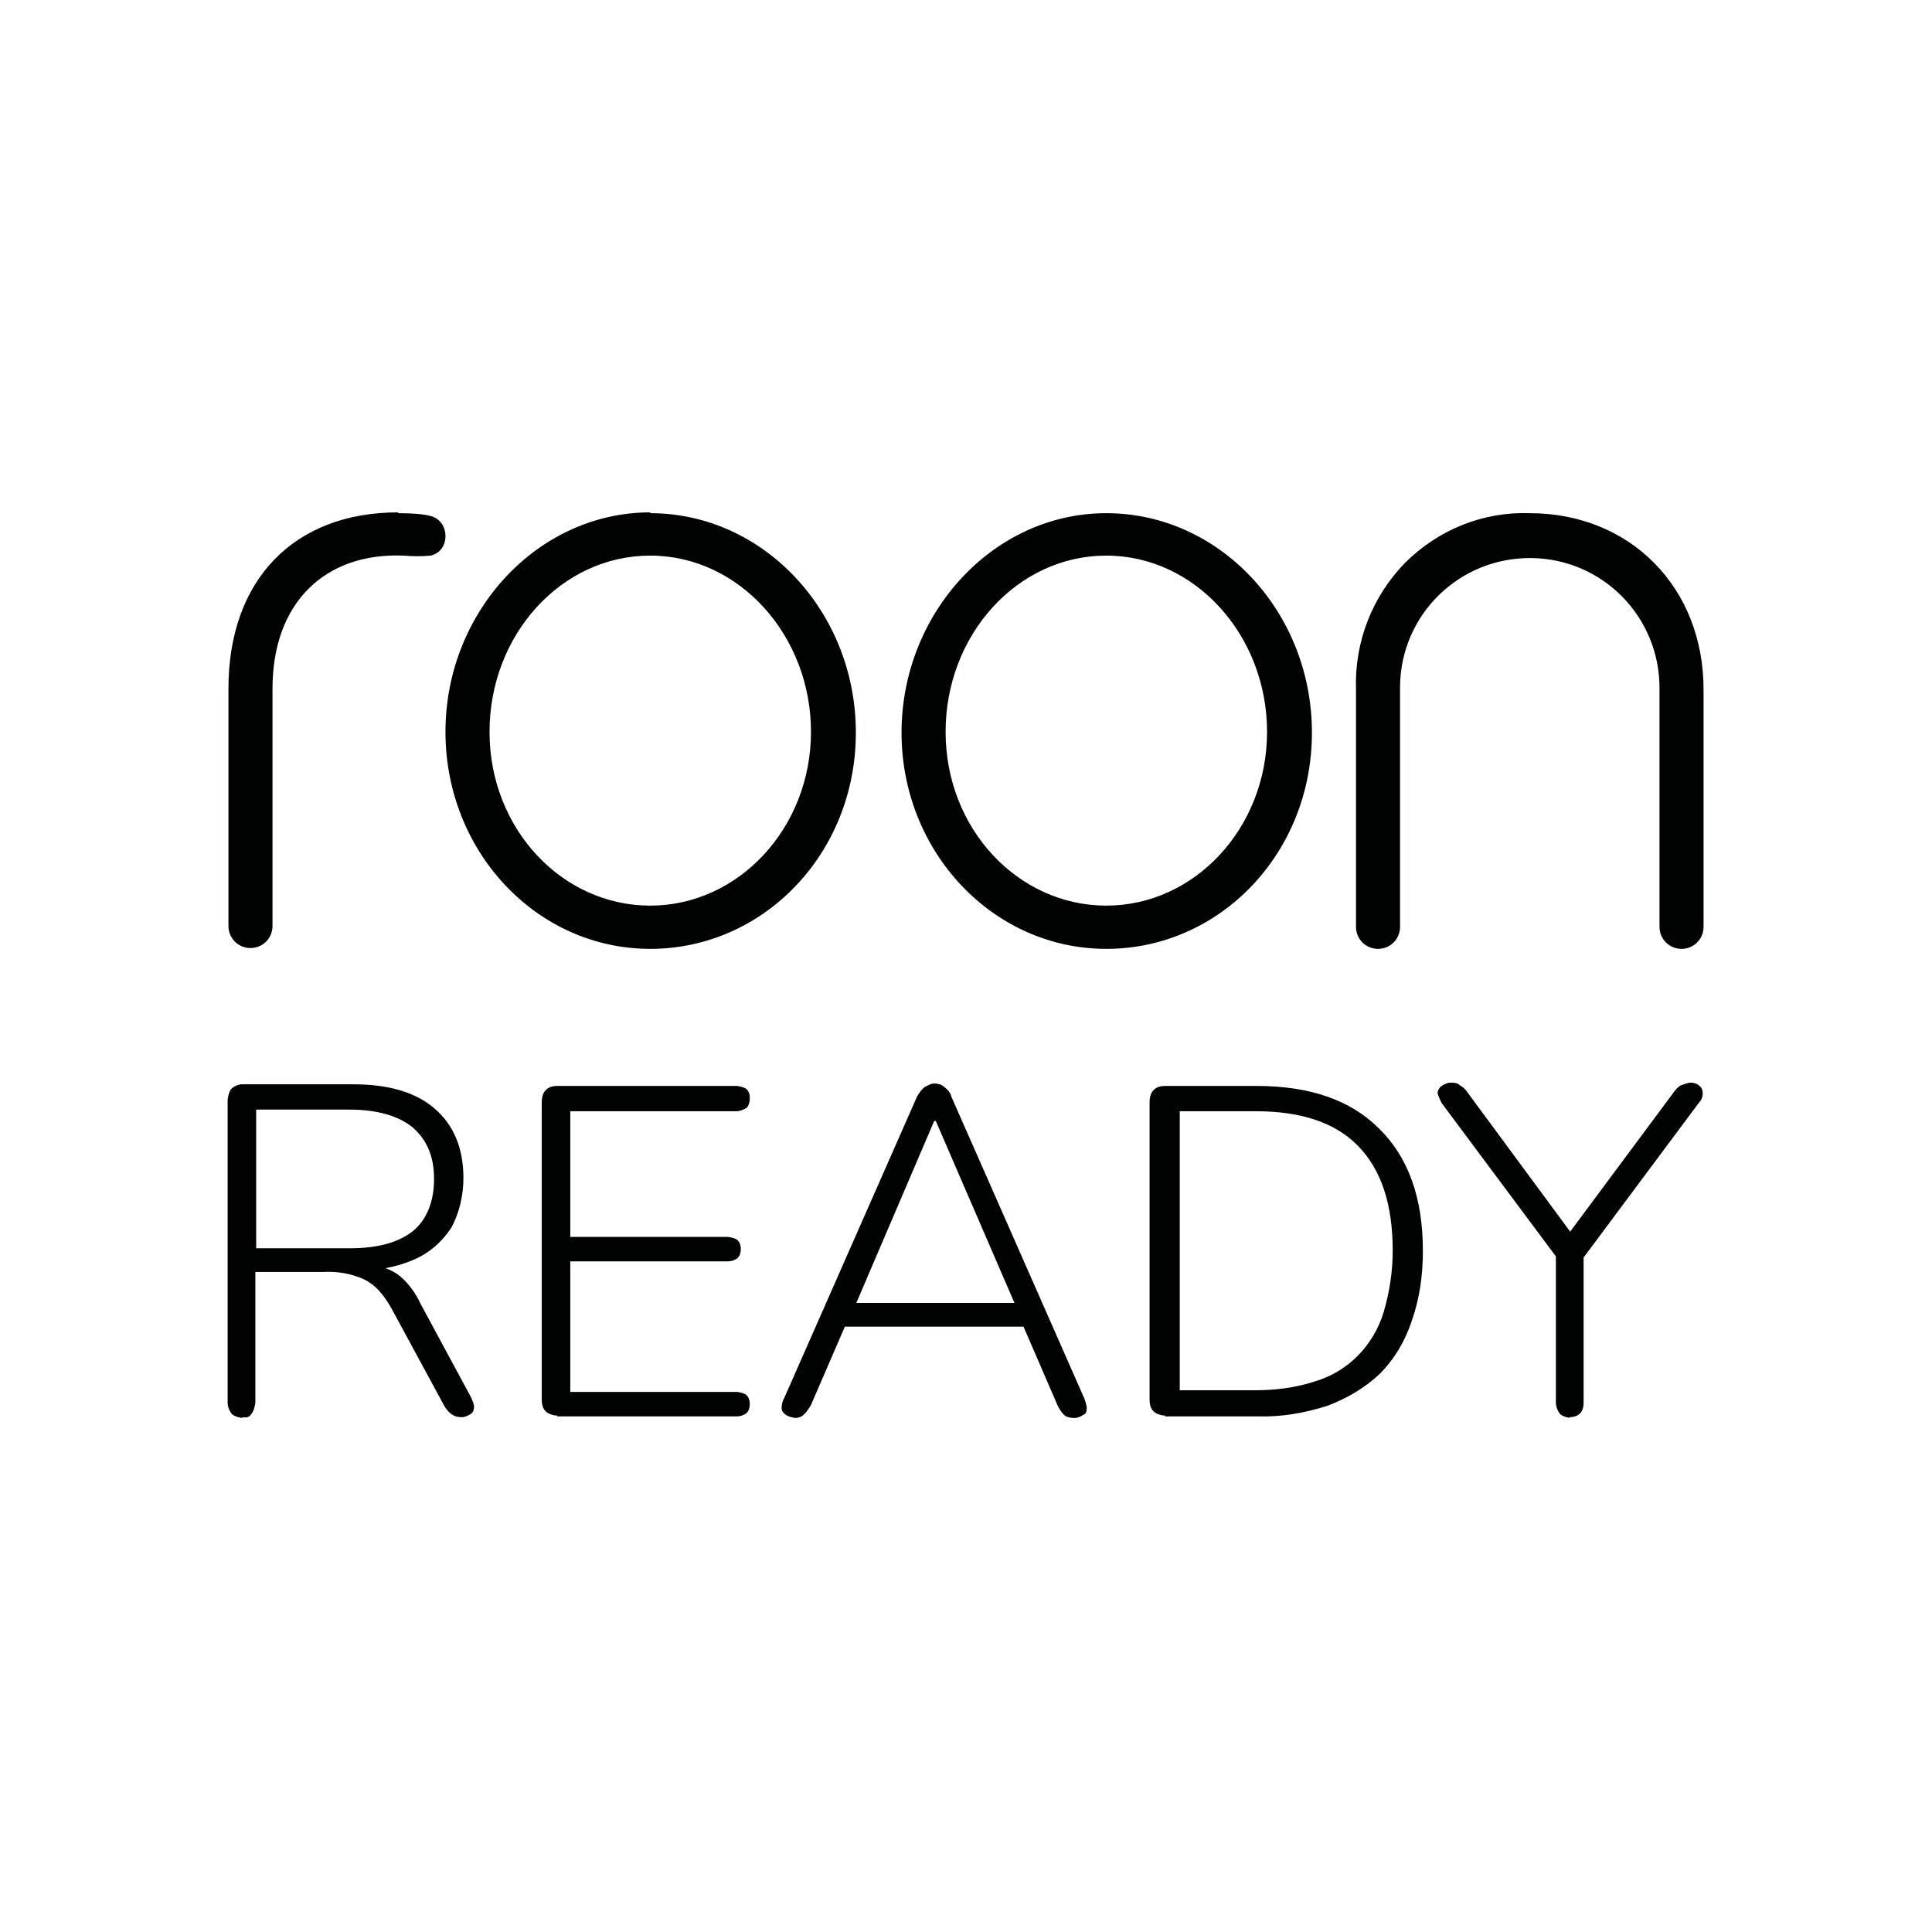<?xml version="1.0" encoding="UTF-8"?>
<svg id="Calque_1" xmlns="http://www.w3.org/2000/svg" xmlns:xlink="http://www.w3.org/1999/xlink" viewBox="0 0 23.68 23.68">
  <defs>
    <style>
      .cls-1 {
        fill: none;
      }

      .cls-2 {
        fill: #010202;
      }

      .cls-3 {
        clip-path: url(#clippath);
      }
    </style>
    <clipPath id="clippath">
      <rect class="cls-1" width="23.68" height="23.68"/>
    </clipPath>
  </defs>
  <g class="cls-3">
    <g>
      <path class="cls-2" d="M13.56,6.81c-1.09,0-1.97.97-1.97,2.16s.89,2.13,1.97,2.13,1.97-.95,1.97-2.13-.88-2.16-1.97-2.16M7.97,6.81c-1.09,0-1.97.97-1.97,2.16s.89,2.13,1.97,2.13,1.97-.95,1.97-2.13-.88-2.16-1.97-2.16M13.56,6.29c1.39,0,2.52,1.21,2.52,2.69s-1.13,2.65-2.52,2.65-2.51-1.19-2.51-2.65,1.12-2.69,2.51-2.69M7.97,6.29c1.39,0,2.52,1.21,2.52,2.69s-1.13,2.65-2.52,2.65-2.51-1.19-2.51-2.66,1.13-2.69,2.51-2.69M4.88,6.29c.37,0,.44.05.44.05.09.04.14.13.14.23,0,.11-.06.21-.18.24-.11.01-.23.01-.33,0-.97-.04-1.61.58-1.61,1.63v2.91c0,.15-.12.27-.27.27-.15,0-.27-.12-.27-.27v-2.91c0-1.33.8-2.16,2.08-2.16M18.75,6.29c1.23,0,2.13.91,2.13,2.16v2.91c0,.15-.12.27-.27.27s-.27-.12-.27-.27v-2.91c.01-.88-.69-1.6-1.57-1.61-.88-.01-1.6.69-1.61,1.57v2.95c0,.15-.12.27-.27.27s-.27-.12-.27-.27v-2.91c-.02-.58.2-1.14.6-1.55.41-.41.96-.63,1.53-.61"/>
      <path class="cls-2" d="M3.14,15.3h1.14c.35,0,.6-.07.78-.21.17-.14.26-.36.26-.64s-.09-.48-.26-.63c-.17-.14-.43-.22-.78-.22h-1.14v1.7h0ZM2.97,17.38s-.09-.01-.13-.05c-.03-.04-.05-.09-.05-.14v-3.71s.01-.1.05-.14c.04-.03.08-.05.13-.05h1.36c.44,0,.77.1,1,.3.23.2.35.48.35.85,0,.21-.05.43-.15.61-.11.17-.27.31-.46.39-.23.1-.48.14-.73.13l.06-.07h.08c.14,0,.27.04.38.11.13.09.23.23.3.38l.61,1.13s.04.08.04.12c0,.04-.01.07-.04.09-.03.02-.07.04-.11.04-.05,0-.09-.01-.13-.04-.03-.02-.06-.06-.08-.09l-.65-1.2c-.1-.18-.21-.3-.34-.36-.15-.07-.33-.1-.5-.09h-.83v1.6s-.01.1-.05.14c-.02.04-.06.05-.11.04"/>
      <path class="cls-2" d="M6.83,17.35c-.05,0-.11-.02-.14-.05-.04-.04-.05-.09-.05-.15v-3.64c0-.05.01-.11.05-.15.04-.04.09-.05.14-.05h2.2s.09.01.12.04c.03.03.04.06.04.11,0,.04-.01.09-.04.12-.04.02-.08.04-.12.04h-2.04v1.54h1.93s.09.01.12.04c.03.03.04.07.04.11,0,.04-.01.08-.04.11-.04.03-.08.04-.12.04h-1.93v1.6h2.04s.09.01.12.04c.03.03.04.07.04.11,0,.04-.01.08-.04.11-.04.03-.08.04-.12.04h-2.2Z"/>
      <path class="cls-2" d="M11.45,13.74l-.98,2.29-.13-.06h2.24l-.12.06-.99-2.29h-.01ZM9.75,17.38s-.08-.01-.12-.04c-.03-.02-.05-.05-.05-.08,0-.04.01-.09.03-.12l1.63-3.7s.05-.09.1-.12c.04-.02.07-.04.11-.04s.09.01.12.04c.04.03.08.07.09.12l1.63,3.7s.03.08.03.12c0,.04-.01.07-.04.08-.03.02-.07.04-.11.04-.05,0-.1-.01-.13-.04-.04-.04-.06-.08-.08-.12l-.45-1.04.19.08h-2.51l.2-.08-.45,1.04s-.05.09-.09.12c-.03.03-.07.04-.11.04"/>
      <path class="cls-2" d="M14.44,17.04h.94c.25,0,.5-.03.74-.11.41-.12.72-.45.84-.85.07-.24.11-.49.11-.75,0-.57-.14-.99-.42-1.28-.28-.29-.7-.43-1.26-.43h-.93v3.42s0,0,0,0ZM14.28,17.35c-.05,0-.11-.02-.14-.05-.04-.04-.05-.09-.05-.15v-3.64c0-.05.01-.11.05-.15.04-.04.09-.05.14-.05h1.12c.65,0,1.15.17,1.5.52.36.35.54.85.54,1.5,0,.3-.04.59-.14.87-.08.24-.21.46-.39.64-.18.17-.4.3-.64.39-.28.09-.57.14-.86.13h-1.13Z"/>
      <path class="cls-2" d="M19.25,17.38s-.09-.01-.13-.05c-.03-.04-.05-.09-.05-.14v-1.94l.09.27-1.49-2s-.04-.08-.05-.12c0-.03.02-.07.05-.09.03-.02.07-.04.11-.04.04,0,.08,0,.11.03.04.02.07.05.09.08l1.32,1.79h-.11l1.33-1.79s.05-.07.09-.08.07-.03.11-.03c.04,0,.08.01.11.04.03.02.04.06.04.09,0,.05-.02.09-.05.12l-1.49,2,.08-.27v1.94c0,.12-.06.18-.18.18"/>
    </g>
  </g>
</svg>